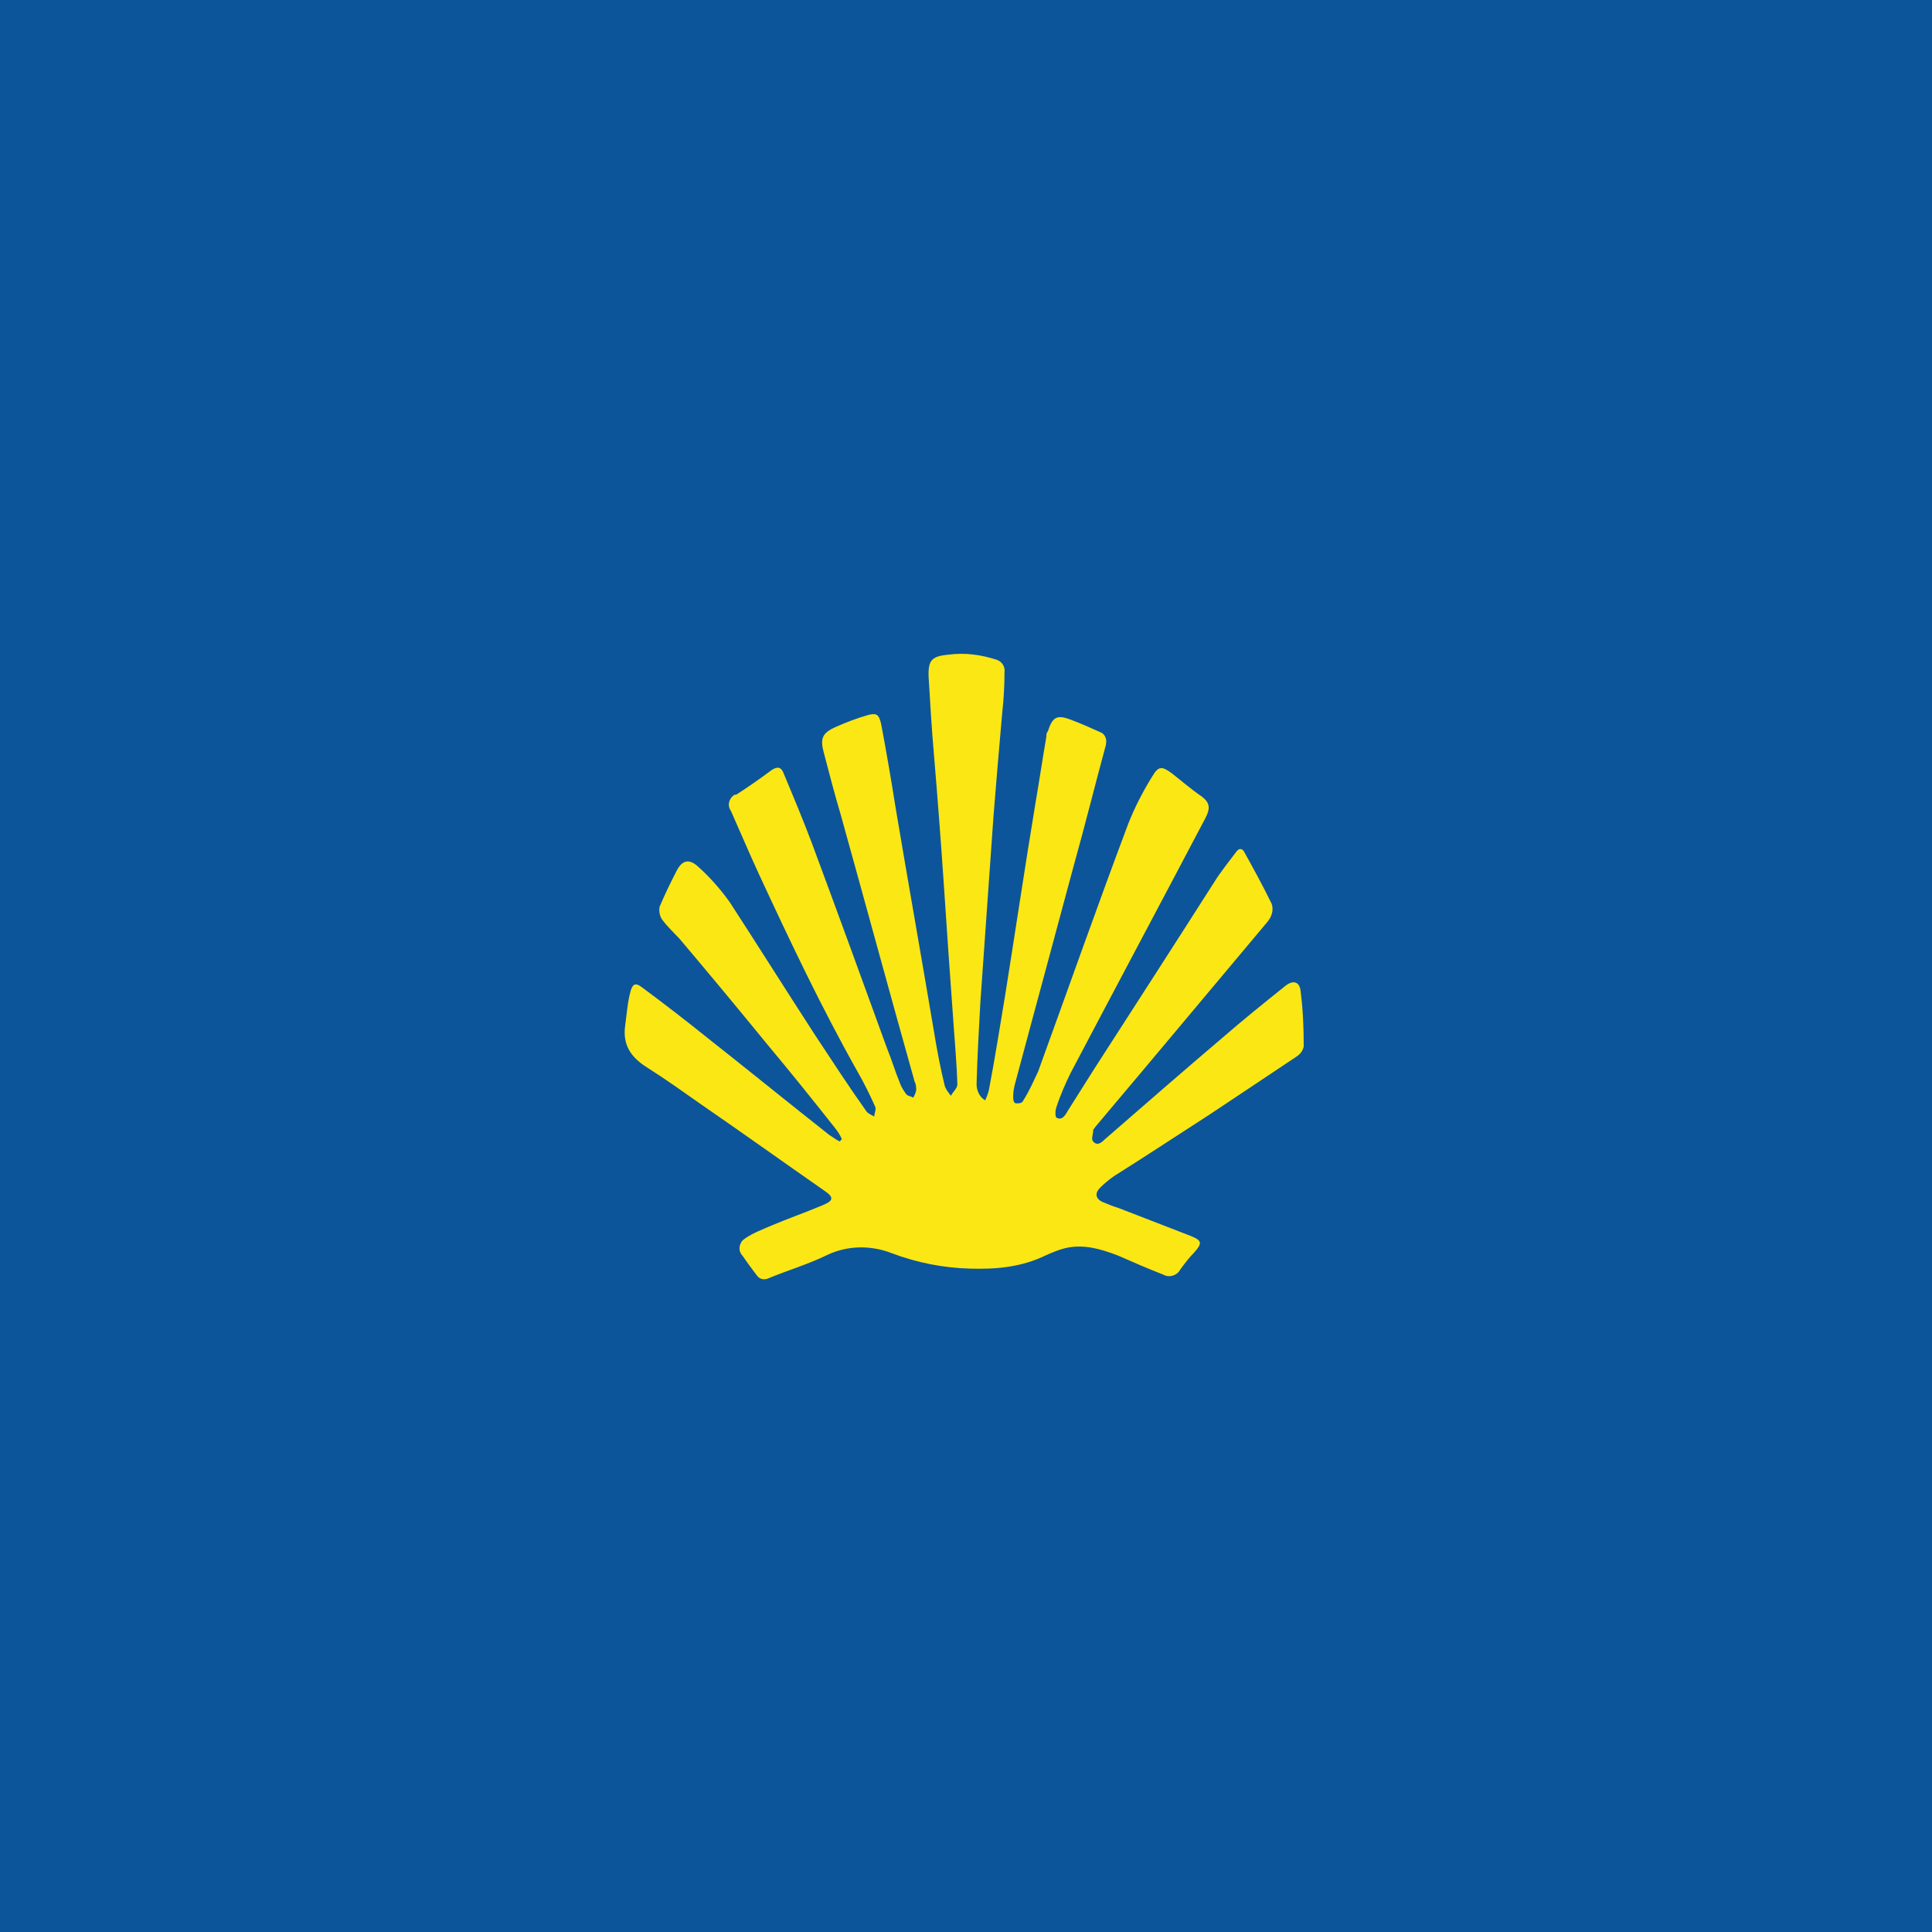 <?xml version="1.0" encoding="UTF-8"?>
<svg id="Calque_1" xmlns="http://www.w3.org/2000/svg" version="1.1" viewBox="0 0 512 512">
  <!-- Generator: Adobe Illustrator 29.2.0, SVG Export Plug-In . SVG Version: 2.1.0 Build 108)  -->
  <defs>
    <style>
      .st0 {
        fill: #fbe714;
      }

      .st1 {
        fill: #0d559a;
      }
    </style>
  </defs>
  <rect class="st1" width="512" height="512"/>
  <path id="Tracé_1114" class="st0" d="M223.1,301.9c-.4-1-1-1.9-1.6-2.7-6-7.6-12.1-15.2-18.3-22.6-7.6-9.3-15.4-18.7-23.1-27.8-1.6-1.7-3.3-3.3-4.7-5.2-.6-1-.8-2.1-.6-3.3,1.4-3.3,2.9-6.4,4.5-9.5,1.4-2.7,3.1-3.3,5.4-1.4,3.3,2.9,6.2,6.2,8.7,9.7,7.6,11.7,15,23.5,22.6,35.2,4.5,6.8,8.9,13.6,13.6,20.2.4.6,1.4,1,2.1,1.4,0-1,.6-1.9.2-2.7-1.4-3.1-2.9-6.2-4.7-9.3-9.5-16.9-17.9-34.6-26.1-52.3-2.5-5.4-4.9-11.1-7.4-16.7-1-1.4-.6-3.3,1-4.3h.4c3.3-2.1,6.4-4.3,9.5-6.6,1.6-1,2.5-.6,3.1,1,2.5,6,5.1,12.2,7.4,18.3,6.8,18.3,13.4,36.4,20,54.6,1.2,2.9,2.1,6,3.3,8.9.4,1.2,1,2.1,1.7,3.1.4.6,1.4.6,1.9,1,.4-.6.6-1.2.8-1.9,0-.8,0-1.6-.4-2.3-6.6-23.5-13-47.1-19.6-70.8-1.6-5.4-3.1-11.1-4.5-16.5-1-3.7-.4-5.2,3.3-6.8,2.7-1.2,5.6-2.3,8.4-3.1,2.3-.6,2.9-.2,3.5,2.3,1.4,7.4,2.7,15,3.9,22.6,3.3,19.6,6.8,39.3,10.1,58.9.8,4.9,1.7,9.7,2.9,14.6.4,1,1,1.7,1.6,2.5.6-1.2,1.9-2.1,1.7-3.3-.2-6.2-.8-12.4-1.2-18.5-.8-11.1-1.6-22.2-2.3-33.1-.8-11.9-1.7-23.7-2.7-35.6-.6-6.8-1-13.6-1.4-20.4-.2-4.5.8-5.6,5.2-6,4.5-.6,8.7,0,13,1.4,1.4.6,2.1,1.9,1.9,3.3,0,3.5-.2,7.2-.6,10.7-.8,9.1-1.6,18.3-2.3,27.2-1.2,16.5-2.3,33.1-3.5,49.6-.4,7.2-.8,14.4-1,21.6,0,1.7.8,3.5,2.3,4.3.4-1,.8-1.9,1-2.9,1.6-8.4,2.9-16.7,4.3-25.1,2.7-16.9,5.2-33.8,8-50.7,1-5.8,1.9-11.9,2.9-17.7,0-.4,0-1,.4-1.4,1.2-3.7,2.3-4.5,6-3.1,2.7,1,5.1,2.1,7.8,3.3,1.2.4,1.9,1.7,1.6,3.1v.2c-2.9,10.7-5.6,21.6-8.6,32.3-5.1,19.1-10.3,38.1-15.4,57.2-.4,1.4-.6,2.5-.6,3.9s.4,1.7.8,1.7c.8,0,1.6,0,1.9-.8,1.6-2.5,2.7-5.1,3.9-7.6,8-22,15.7-43.9,23.9-65.7,1.7-4.3,3.9-8.6,6.4-12.6,1.6-2.7,2.5-2.7,5.1-.8,2.7,2.1,5.2,4.3,8,6.2,2.1,1.6,2.3,3.1,1,5.6-11.9,22.6-23.9,45.1-35.8,67.7-1.4,2.9-2.7,5.8-3.7,8.9-.4,1-.4,2.7,0,2.9,1.4.8,2.3-.6,2.9-1.7,2.3-3.7,4.7-7.4,7-11.1,10.9-16.9,21.8-33.8,32.7-50.9,1.6-2.3,3.3-4.5,4.9-6.6.8-1.2,1.7-1.2,2.3,0,2.5,4.5,4.9,8.9,7.2,13.6.6,1.7,0,3.5-1.2,4.9-15.2,18.1-30.3,36.2-45.5,54.2-.2.4-.6.6-.6,1,0,1-.6,2.3,0,2.9,1,1.2,2.1.4,2.9-.4,10.5-9.1,21-18.3,31.5-27.2,5.4-4.7,10.9-9.1,16.5-13.6,2.1-1.7,3.9-1.2,4.1,1.6.6,4.7.8,9.5.8,14.4-.2,1.2-1,2.1-1.9,2.7-7.8,5.2-15.4,10.3-23.1,15.4-8.4,5.4-16.7,10.9-25.3,16.3-1.4,1-2.5,1.9-3.7,3.1s-1.4,2.7.6,3.7c1.4.6,2.9,1.2,4.5,1.7,6.4,2.5,12.6,4.9,19.1,7.4,2.9,1.2,2.9,1.9.8,4.3-1.4,1.4-2.5,2.9-3.7,4.5-.8,1.6-2.9,2.3-4.5,1.4h0c-4.1-1.6-8-3.3-12.1-5.1-4.5-1.7-9.1-3.1-14-1.9-1.7.4-3.5,1.2-5.1,1.9-6.4,3.1-13,3.7-20,3.5-7.2-.2-14.2-1.6-20.8-4.1-5.4-2.1-11.5-2.1-16.9.4-5.1,2.5-10.5,4.1-15.6,6.2-1.2.6-2.5.4-3.3-.8-1.2-1.6-2.5-3.3-3.7-5.1-1.2-1.2-1-2.9,0-4.1.2-.2.6-.4.8-.6,2.1-1.4,4.5-2.3,6.8-3.3,4.5-1.9,9.1-3.5,13.6-5.4,2.9-1.2,3.1-2.1.4-3.9-10.9-7.6-21.8-15.4-32.7-22.9-4.7-3.3-9.3-6.6-14.2-9.7-4.3-2.7-6.6-6-5.8-11.3.4-2.9.6-6,1.4-8.9.6-2.1,1.4-2.3,3.1-1,5.8,4.3,11.5,8.7,17.1,13.2,10.9,8.6,21.6,17.3,32.5,25.9,1,.6,1.7,1.2,2.7,1.7l.4-.4"/>
</svg>